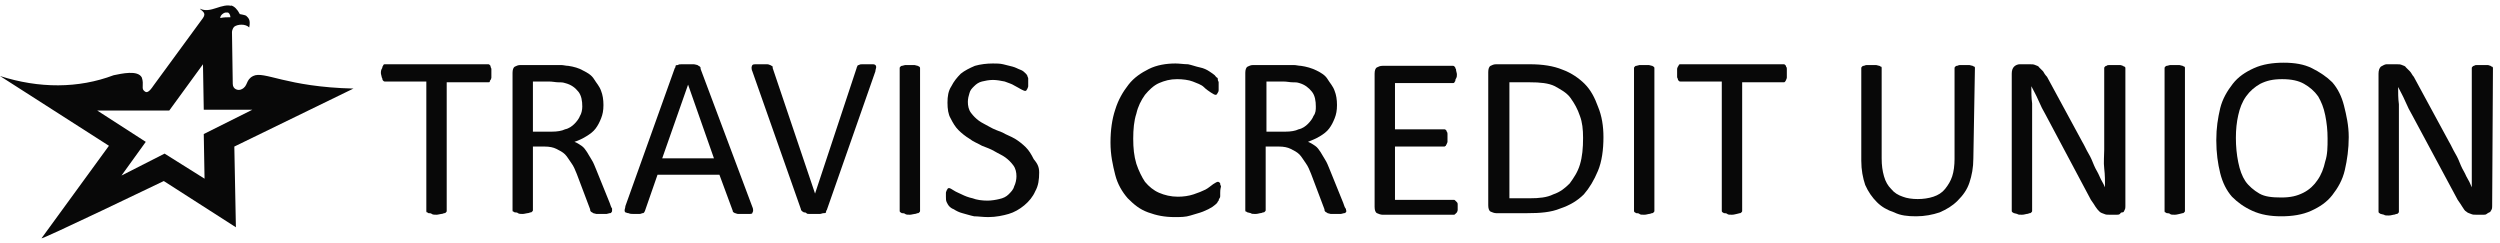 <svg width="319" height="31" viewBox="0 0 319 31" fill="none" xmlns="http://www.w3.org/2000/svg">
<path d="M29.1 1.6C29 1.6 29 1.6 28.8 1.6C28.6 1.6 28.1 1.9 28.1 2.3C28.6 2.2 28.9 2.2 29.4 2.2C29.4 2 29.3 1.7 29.1 1.6L29.5 0.7C29.9 0.8 30.3 1.2 30.6 1.8C30.6 1.8 31.2 1.9 31.4 2C31.7 2.3 32 2.5 31.8 3.5C31.3 3 30.3 3.1 29.9 3.4C29.6 3.7 29.6 4.1 29.6 4.1L29.7 10.7C29.7 11.4 30.4 11.601 30.8 11.4C31.7 11.001 31.3 10.2 32.3 9.7C33.7 9 36.5 11.101 45.1 11.3L29.9 18.701L30.1 29L20.9 23.101C20.9 23.101 5.1 30.701 5.3 30.401C7.4 27.5 13.9 18.601 13.9 18.601L0 9.7C5 11.3 10 11.3 14.5 9.6C15.5 9.4 17.6 8.9 18.1 9.9C18.4 10.8 18 11.3 18.4 11.601C18.7 11.9 19 11.8 19.6 10.9L25.9 2.3C26.4 1.6 25.7 1.4 25.5 1.1C26.9 1.8 28.3 0.3 29.7 0.8L29.1 1.6ZM25.9 8.2L21.6 14.101H12.4L18.6 18.101L15.5 22.401L21 19.601L26.1 22.8L26 17.101L32.2 14.001H26L25.9 8.2Z" fill="#080808"/>
<path d="M62.7 9.4C62.7 9.6 62.7 9.7 62.7 9.9C62.7 10 62.6 10.2 62.6 10.2C62.5 10.3 62.5 10.3 62.5 10.4C62.5 10.5 62.4 10.5 62.3 10.5H57V26.9C57 27 57 27 56.9 27.1C56.8 27.2 56.8 27.2 56.7 27.2C56.6 27.2 56.5 27.3 56.3 27.3C56.2 27.3 55.9 27.4 55.7 27.4C55.5 27.4 55.2 27.4 55.1 27.3C55 27.2 54.8 27.2 54.7 27.2C54.6 27.2 54.6 27.1 54.5 27.1C54.4 27.1 54.4 27 54.4 26.9V10.4H49.1C49 10.4 49 10.4 48.9 10.3C48.8 10.2 48.8 10.2 48.8 10.1C48.8 10 48.7 9.9 48.7 9.8C48.7 9.7 48.6 9.5 48.6 9.3C48.6 9.2 48.6 9 48.7 8.8C48.8 8.7 48.8 8.5 48.8 8.5C48.9 8.4 48.9 8.4 48.9 8.3C49 8.2 49 8.2 49.1 8.2H62.3C62.4 8.2 62.4 8.2 62.5 8.3C62.6 8.4 62.6 8.4 62.6 8.5C62.6 8.6 62.7 8.7 62.7 8.8C62.7 9 62.7 9.2 62.7 9.4Z" fill="#080808"/>
<path d="M78.1 26.9C78.1 27 78.1 27 78 27.1C78 27.2 77.9 27.2 77.8 27.2C77.7 27.2 77.5 27.3 77.4 27.3C77.2 27.3 77 27.3 76.7 27.3C76.4 27.3 76.2 27.3 76.1 27.3C76 27.3 75.8 27.2 75.7 27.2C75.6 27.1 75.5 27.1 75.4 27C75.3 26.9 75.3 26.8 75.3 26.7L73.6 22.2C73.4 21.7 73.2 21.2 72.9 20.8C72.6 20.4 72.4 20 72.1 19.7C71.8 19.4 71.4 19.2 71 19C70.6 18.8 70.1 18.7 69.5 18.7H68V26.8C68 26.9 68 26.9 67.9 27C67.8 27.1 67.8 27.1 67.7 27.1C67.6 27.1 67.5 27.2 67.3 27.2C67.2 27.2 66.9 27.3 66.7 27.3C66.5 27.3 66.2 27.3 66.1 27.2C66 27.1 65.8 27.1 65.7 27.1C65.6 27.1 65.6 27 65.5 27C65.4 27 65.4 26.9 65.4 26.8V9.3C65.4 8.9 65.5 8.6 65.7 8.5C65.9 8.4 66.1 8.3 66.4 8.3H70.4C70.9 8.3 71.3 8.3 71.6 8.3C71.9 8.3 72.2 8.4 72.5 8.4C73.2 8.5 73.9 8.7 74.4 9C75 9.3 75.5 9.6 75.8 10.1C76.1 10.6 76.5 11 76.7 11.6C76.9 12.1 77 12.7 77 13.4C77 14.1 76.9 14.6 76.7 15.1C76.5 15.6 76.3 16 76 16.4C75.7 16.8 75.3 17.1 74.8 17.4C74.3 17.7 73.9 17.9 73.3 18.1C73.6 18.2 73.9 18.4 74.2 18.6C74.5 18.8 74.7 19.1 74.9 19.4C75.1 19.7 75.3 20.1 75.5 20.4C75.7 20.7 75.9 21.2 76.1 21.7L77.8 25.9C77.9 26.2 78 26.5 78.1 26.6C78.1 26.6 78.1 26.8 78.1 26.9ZM74.3 13.6C74.3 12.9 74.2 12.2 73.8 11.7C73.4 11.2 72.9 10.8 72.1 10.6C71.8 10.5 71.6 10.5 71.2 10.5C70.9 10.5 70.5 10.4 70 10.4H68V16.8H70.4C71.1 16.8 71.7 16.7 72.1 16.5C72.6 16.4 73 16.1 73.3 15.8C73.6 15.5 73.9 15.1 74 14.8C74.2 14.5 74.3 14 74.3 13.6Z" fill="#080808"/>
<path d="M95.999 26.4C96.099 26.6 96.099 26.8 96.099 26.9C96.099 27 95.999 27.1 95.999 27.2C95.899 27.3 95.799 27.3 95.599 27.3C95.399 27.3 95.199 27.3 94.899 27.3C94.599 27.3 94.399 27.3 94.199 27.3C93.999 27.3 93.899 27.2 93.799 27.2C93.699 27.2 93.699 27.1 93.599 27.1C93.499 27 93.499 27 93.499 26.9L91.799 22.3H83.899L82.299 26.9C82.299 27 82.199 27 82.199 27.1C82.099 27.2 82.099 27.2 81.999 27.2C81.899 27.2 81.799 27.3 81.599 27.3C81.399 27.3 81.199 27.3 80.899 27.3C80.599 27.3 80.399 27.3 80.199 27.2C79.999 27.2 79.899 27.1 79.799 27.1C79.699 27 79.699 26.9 79.699 26.8C79.699 26.7 79.799 26.5 79.799 26.3L86.099 8.7C86.199 8.6 86.199 8.5 86.199 8.4C86.299 8.3 86.299 8.3 86.499 8.3C86.599 8.2 86.799 8.2 86.999 8.2C87.199 8.2 87.499 8.2 87.699 8.2C87.999 8.2 88.299 8.2 88.499 8.2C88.699 8.2 88.899 8.3 88.999 8.3C89.099 8.4 89.199 8.4 89.299 8.5C89.399 8.6 89.399 8.6 89.399 8.8L95.999 26.4ZM87.799 10.8L84.499 20.2H91.099L87.799 10.8Z" fill="#080808"/>
<path d="M105.5 26.8C105.4 26.9 105.4 27 105.4 27.1C105.3 27.2 105.3 27.2 105.1 27.2C104.9 27.2 104.8 27.3 104.6 27.3C104.4 27.3 104.2 27.3 103.9 27.3C103.7 27.3 103.5 27.3 103.3 27.3C103.1 27.3 103 27.3 102.9 27.2C102.8 27.1 102.7 27.1 102.6 27.1C102.5 27.1 102.5 27 102.4 27C102.3 26.9 102.3 26.9 102.3 26.9C102.2 26.8 102.2 26.8 102.2 26.7L96 9.1C95.9 8.9 95.9 8.7 95.9 8.6C95.9 8.5 96 8.3 96 8.3C96.1 8.2 96.3 8.2 96.4 8.2C96.5 8.2 96.9 8.2 97.2 8.2C97.5 8.2 97.7 8.2 97.9 8.2C98.1 8.2 98.2 8.3 98.3 8.3C98.4 8.4 98.4 8.4 98.5 8.4C98.6 8.5 98.6 8.5 98.6 8.7L104 24.7L109.3 8.7C109.3 8.6 109.4 8.5 109.4 8.4C109.5 8.3 109.5 8.3 109.6 8.3C109.7 8.2 109.9 8.2 110 8.2C110.2 8.2 110.4 8.2 110.7 8.2C111 8.2 111.2 8.2 111.4 8.2C111.6 8.2 111.7 8.3 111.7 8.3C111.8 8.4 111.8 8.5 111.8 8.6C111.8 8.7 111.7 8.9 111.7 9.1L105.5 26.8Z" fill="#080808"/>
<path d="M117.399 26.9C117.399 27 117.399 27 117.299 27.1C117.199 27.2 117.199 27.2 117.099 27.2C116.999 27.2 116.899 27.3 116.699 27.3C116.599 27.3 116.299 27.4 116.099 27.4C115.899 27.4 115.599 27.4 115.499 27.3C115.399 27.2 115.199 27.2 115.099 27.2C114.999 27.2 114.999 27.1 114.899 27.1C114.799 27 114.799 27 114.799 26.9V8.7C114.799 8.6 114.799 8.6 114.899 8.5C114.999 8.4 114.999 8.4 115.099 8.4C115.199 8.4 115.399 8.3 115.499 8.3C115.599 8.3 115.799 8.3 116.099 8.3C116.399 8.3 116.599 8.3 116.699 8.3C116.799 8.3 116.999 8.4 117.099 8.4C117.199 8.4 117.199 8.5 117.299 8.5C117.399 8.6 117.399 8.6 117.399 8.7V26.9Z" fill="#080808"/>
<path d="M132.599 22C132.599 22.9 132.499 23.7 132.099 24.4C131.799 25.1 131.299 25.7 130.699 26.2C130.099 26.7 129.399 27.1 128.699 27.3C127.999 27.5 127.099 27.7 126.099 27.7C125.399 27.7 124.799 27.6 124.299 27.6C123.799 27.5 123.199 27.3 122.799 27.2C122.399 27.1 121.999 26.9 121.699 26.7C121.399 26.6 121.199 26.4 121.099 26.3C120.999 26.2 120.899 26 120.799 25.8C120.699 25.6 120.699 25.4 120.699 25.1C120.699 24.9 120.699 24.7 120.699 24.6C120.699 24.5 120.799 24.3 120.799 24.3C120.799 24.2 120.899 24.2 120.899 24.1C120.999 24 120.999 24 121.099 24C121.199 24 121.399 24.1 121.699 24.3C121.999 24.5 122.299 24.6 122.699 24.8C123.099 25 123.599 25.2 124.099 25.3C124.599 25.5 125.299 25.6 125.999 25.6C126.499 25.6 127.099 25.5 127.499 25.4C127.999 25.3 128.399 25.1 128.699 24.8C128.999 24.5 129.299 24.2 129.399 23.8C129.599 23.4 129.699 22.9 129.699 22.5C129.699 22 129.599 21.5 129.299 21.1C128.999 20.7 128.699 20.4 128.299 20.1C127.899 19.8 127.399 19.6 126.899 19.3C126.399 19 125.799 18.8 125.299 18.6C124.799 18.3 124.199 18.1 123.699 17.7C123.199 17.4 122.699 17 122.299 16.6C121.899 16.2 121.599 15.7 121.299 15.1C120.999 14.6 120.899 13.9 120.899 13.1C120.899 12.3 120.999 11.6 121.399 11C121.699 10.4 122.099 9.9 122.599 9.4C123.099 9 123.699 8.7 124.399 8.4C125.099 8.2 125.899 8.1 126.699 8.1C127.099 8.1 127.599 8.1 127.999 8.2C128.399 8.3 128.799 8.4 129.199 8.5C129.599 8.6 129.899 8.8 130.199 8.9C130.499 9 130.699 9.2 130.799 9.3C130.899 9.4 130.899 9.4 130.999 9.5C130.999 9.6 131.099 9.6 131.099 9.7C131.099 9.8 131.199 9.9 131.199 10C131.199 10.1 131.199 10.3 131.199 10.5C131.199 10.7 131.199 10.8 131.199 11C131.199 11.1 131.099 11.3 131.099 11.3C131.099 11.4 130.999 11.4 130.999 11.5C130.899 11.6 130.899 11.6 130.799 11.6C130.699 11.6 130.499 11.5 130.299 11.4C130.099 11.3 129.799 11.1 129.399 10.9C129.099 10.7 128.699 10.6 128.199 10.4C127.699 10.3 127.199 10.2 126.699 10.2C126.199 10.2 125.699 10.3 125.299 10.4C124.899 10.5 124.599 10.7 124.299 11C123.999 11.3 123.799 11.5 123.699 11.9C123.599 12.2 123.499 12.6 123.499 13C123.499 13.5 123.599 14 123.899 14.4C124.199 14.8 124.499 15.1 124.899 15.4C125.299 15.7 125.799 15.9 126.299 16.2C126.799 16.5 127.399 16.7 127.899 16.9C128.399 17.2 128.999 17.4 129.499 17.7C129.999 18 130.499 18.4 130.899 18.8C131.299 19.2 131.599 19.7 131.899 20.3C132.299 20.8 132.599 21.2 132.599 22Z" fill="#080808"/>
<path d="M155.699 24.6C155.699 24.7 155.699 24.9 155.699 25C155.699 25.1 155.699 25.2 155.599 25.3C155.599 25.4 155.499 25.4 155.499 25.6C155.399 25.7 155.399 25.7 155.299 25.9C155.199 26 154.999 26.2 154.699 26.4C154.399 26.6 153.999 26.8 153.499 27C152.999 27.2 152.499 27.3 151.899 27.5C151.299 27.7 150.599 27.7 149.899 27.7C148.599 27.7 147.599 27.5 146.499 27.1C145.399 26.7 144.699 26.1 143.899 25.3C143.199 24.5 142.599 23.5 142.299 22.3C141.999 21.1 141.699 19.8 141.699 18.2C141.699 16.6 141.899 15.2 142.299 14C142.699 12.7 143.299 11.7 143.999 10.8C144.699 9.9 145.599 9.3 146.599 8.8C147.599 8.3 148.799 8.1 149.999 8.1C150.499 8.1 151.099 8.2 151.599 8.2C152.099 8.3 152.599 8.5 153.099 8.6C153.599 8.7 153.999 8.9 154.299 9.1C154.599 9.3 154.899 9.5 154.999 9.6C155.099 9.7 155.199 9.9 155.299 9.9C155.399 10 155.399 10 155.399 10.2C155.399 10.3 155.499 10.4 155.499 10.5C155.499 10.6 155.499 10.8 155.499 11C155.499 11.2 155.499 11.3 155.499 11.5C155.499 11.7 155.399 11.8 155.399 11.8C155.399 11.9 155.299 11.9 155.299 12C155.199 12.1 155.199 12.1 155.099 12.1C154.999 12.1 154.799 12 154.499 11.8C154.199 11.6 153.899 11.4 153.599 11.1C153.299 10.8 152.699 10.6 152.199 10.4C151.699 10.2 150.899 10.1 150.199 10.1C149.299 10.1 148.599 10.3 147.899 10.6C147.199 10.9 146.599 11.5 146.099 12.1C145.599 12.8 145.199 13.6 144.999 14.5C144.699 15.4 144.599 16.5 144.599 17.7C144.599 18.9 144.699 19.9 144.999 20.9C145.299 21.8 145.699 22.6 146.099 23.2C146.599 23.8 147.199 24.3 147.899 24.6C148.599 24.9 149.399 25.1 150.299 25.1C150.999 25.1 151.699 25 152.299 24.8C152.899 24.6 153.399 24.4 153.799 24.2C154.199 24 154.499 23.7 154.799 23.5C155.099 23.3 155.299 23.2 155.399 23.2C155.499 23.2 155.499 23.2 155.599 23.3C155.699 23.3 155.699 23.4 155.699 23.5C155.699 23.6 155.799 23.7 155.799 23.8C155.699 24.2 155.699 24.4 155.699 24.6Z" fill="#080808"/>
<path d="M171.8 26.9C171.8 27 171.8 27 171.7 27.1C171.7 27.2 171.6 27.2 171.5 27.2C171.4 27.2 171.2 27.3 171.1 27.3C170.9 27.3 170.7 27.3 170.4 27.3C170.1 27.3 169.9 27.3 169.8 27.3C169.7 27.3 169.5 27.2 169.4 27.2C169.3 27.1 169.2 27.1 169.1 27C169 26.9 169 26.8 169 26.7L167.3 22.2C167.1 21.7 166.9 21.2 166.6 20.8C166.3 20.4 166.1 20 165.8 19.7C165.5 19.4 165.1 19.2 164.7 19C164.3 18.8 163.8 18.7 163.2 18.7H161.5V26.8C161.5 26.9 161.5 26.9 161.4 27C161.3 27.1 161.3 27.1 161.2 27.1C161.1 27.1 161 27.2 160.8 27.2C160.7 27.2 160.5 27.3 160.2 27.3C159.9 27.3 159.7 27.3 159.6 27.2C159.5 27.2 159.3 27.1 159.2 27.1C159.1 27.1 159.1 27 159 27C158.9 27 158.9 26.9 158.9 26.8V9.3C158.9 8.9 159 8.6 159.2 8.5C159.4 8.4 159.6 8.3 159.9 8.3H163.9C164.4 8.3 164.8 8.3 165.1 8.3C165.4 8.3 165.7 8.4 166 8.4C166.7 8.5 167.4 8.7 168 9C168.6 9.3 169.1 9.6 169.4 10.1C169.7 10.6 170.1 11 170.3 11.6C170.5 12.1 170.6 12.7 170.6 13.4C170.6 14.1 170.5 14.6 170.3 15.1C170.1 15.6 169.9 16 169.6 16.4C169.3 16.8 168.9 17.1 168.4 17.4C167.9 17.7 167.4 17.9 166.9 18.1C167.2 18.2 167.5 18.4 167.8 18.6C168.1 18.8 168.3 19.1 168.5 19.4C168.7 19.7 168.9 20.1 169.1 20.4C169.3 20.7 169.5 21.2 169.7 21.7L171.4 25.9C171.5 26.2 171.6 26.5 171.7 26.6C171.8 26.7 171.7 26.8 171.8 26.9ZM167.9 13.6C167.9 12.9 167.8 12.2 167.4 11.7C167 11.2 166.5 10.8 165.8 10.6C165.5 10.5 165.3 10.5 164.9 10.5C164.6 10.5 164.2 10.4 163.7 10.4H161.6V16.8H164C164.7 16.8 165.3 16.7 165.7 16.5C166.2 16.4 166.6 16.1 166.9 15.8C167.2 15.5 167.5 15.1 167.6 14.8C167.9 14.4 167.9 14 167.9 13.6Z" fill="#080808"/>
<path d="M186 26.3C186 26.5 186 26.6 186 26.8C186 26.9 185.9 27.1 185.9 27.1C185.8 27.2 185.8 27.2 185.7 27.3C185.6 27.4 185.6 27.4 185.5 27.4H176.4C176.2 27.4 175.9 27.3 175.7 27.2C175.5 27.1 175.4 26.8 175.4 26.4V9.4C175.4 9 175.5 8.7 175.7 8.6C175.9 8.5 176.1 8.4 176.4 8.4H185.4C185.5 8.4 185.5 8.4 185.6 8.5C185.7 8.6 185.7 8.6 185.7 8.7C185.8 8.8 185.8 8.9 185.8 9C185.8 9.1 185.9 9.3 185.9 9.5C185.9 9.7 185.9 9.8 185.8 10C185.7 10.1 185.7 10.3 185.7 10.3C185.7 10.4 185.6 10.4 185.6 10.5C185.5 10.6 185.5 10.6 185.4 10.6H178V16.5H184.3C184.4 16.5 184.4 16.5 184.5 16.6C184.6 16.7 184.6 16.7 184.6 16.8C184.7 16.9 184.7 17 184.7 17.1C184.7 17.2 184.7 17.4 184.7 17.6C184.7 17.7 184.7 17.9 184.7 18.1C184.7 18.2 184.6 18.3 184.6 18.4C184.5 18.5 184.5 18.5 184.5 18.6C184.4 18.6 184.4 18.7 184.3 18.7H178V25.5H185.5C185.6 25.5 185.6 25.5 185.7 25.6C185.8 25.7 185.8 25.7 185.9 25.8C186 25.9 186 26 186 26.1C186 26 186 26.1 186 26.3Z" fill="#080808"/>
<path d="M204.6 17.5C204.6 19.1 204.4 20.6 203.9 21.8C203.4 23 202.8 24 202.1 24.8C201.3 25.6 200.3 26.2 199.1 26.6C197.9 27.1 196.5 27.2 194.9 27.2H190.9C190.7 27.2 190.4 27.1 190.2 27C190 26.9 189.9 26.6 189.9 26.2V9.2C189.9 8.8 190 8.5 190.2 8.4C190.4 8.3 190.6 8.2 190.9 8.2H195.2C196.8 8.2 198.2 8.4 199.4 8.9C200.5 9.3 201.5 10 202.2 10.7C203 11.5 203.5 12.5 203.9 13.6C204.4 14.8 204.6 16.1 204.6 17.5ZM202 17.6C202 16.5 201.9 15.6 201.6 14.8C201.3 13.9 200.9 13.2 200.4 12.5C199.9 11.8 199.1 11.4 198.4 11C197.6 10.6 196.5 10.5 195.2 10.5H192.6V25.3H195.2C196.4 25.3 197.4 25.2 198.2 24.8C199.1 24.5 199.7 24 200.3 23.4C200.8 22.7 201.3 22 201.6 21C201.9 20 202 18.9 202 17.6Z" fill="#080808"/>
<path d="M211.1 26.9C211.1 27 211.1 27 211 27.1C210.9 27.2 210.9 27.2 210.8 27.2C210.7 27.2 210.6 27.3 210.4 27.3C210.3 27.3 210.1 27.4 209.8 27.4C209.5 27.4 209.3 27.4 209.2 27.3C209.1 27.2 208.9 27.2 208.8 27.2C208.7 27.2 208.7 27.1 208.6 27.1C208.5 27 208.5 27 208.5 26.9V8.7C208.5 8.6 208.5 8.6 208.6 8.5C208.7 8.4 208.7 8.4 208.8 8.4C208.9 8.4 209.1 8.3 209.2 8.3C209.3 8.3 209.5 8.3 209.8 8.3C210.1 8.3 210.3 8.3 210.4 8.3C210.5 8.3 210.7 8.4 210.8 8.4C210.9 8.4 210.9 8.5 211 8.5C211.1 8.6 211.1 8.6 211.1 8.7V26.9Z" fill="#080808"/>
<path d="M228 9.4C228 9.6 228 9.7 228 9.9C228 10 227.9 10.2 227.9 10.2C227.9 10.3 227.8 10.3 227.8 10.4C227.7 10.5 227.7 10.5 227.6 10.5H222.3V26.9C222.3 27 222.3 27 222.2 27.1C222.1 27.2 222.1 27.2 222 27.2C221.9 27.2 221.7 27.3 221.6 27.3C221.5 27.3 221.3 27.4 221 27.4C220.7 27.4 220.5 27.4 220.4 27.3C220.3 27.2 220.1 27.2 220 27.2C219.9 27.2 219.9 27.1 219.8 27.1C219.7 27 219.7 27 219.7 26.9V10.4H214.4C214.3 10.4 214.3 10.4 214.2 10.3C214.1 10.2 214.1 10.2 214.1 10.1C214.1 10 214 10 214 9.8C214 9.7 214 9.5 214 9.3C214 9.2 214 9 214 8.8C214 8.7 214.1 8.5 214.1 8.5C214.2 8.4 214.2 8.4 214.2 8.3C214.3 8.2 214.3 8.2 214.4 8.2H227.6C227.7 8.2 227.7 8.2 227.8 8.3C227.9 8.4 227.9 8.4 227.9 8.5C228 8.6 228 8.7 228 8.8C228 9 228 9.2 228 9.4Z" fill="#080808"/>
<path d="M251.8 20.2C251.8 21.4 251.6 22.4 251.3 23.3C251 24.2 250.5 24.9 249.8 25.6C249.1 26.3 248.4 26.7 247.5 27.1C246.6 27.4 245.6 27.6 244.5 27.6C243.4 27.6 242.5 27.5 241.7 27.1C240.8 26.8 240.1 26.4 239.5 25.8C238.9 25.2 238.4 24.5 238 23.6C237.7 22.7 237.5 21.7 237.5 20.5V8.7C237.5 8.6 237.5 8.6 237.6 8.5C237.7 8.4 237.7 8.4 237.8 8.4C237.9 8.4 238 8.3 238.2 8.3C238.3 8.3 238.5 8.3 238.8 8.3C239.1 8.3 239.3 8.3 239.4 8.3C239.5 8.3 239.7 8.4 239.8 8.4C239.9 8.4 239.9 8.5 240 8.5C240.1 8.5 240.1 8.6 240.1 8.7V20.2C240.1 21.1 240.2 21.8 240.4 22.5C240.6 23.2 240.9 23.7 241.3 24.1C241.7 24.6 242.2 24.9 242.8 25.1C243.3 25.3 244 25.4 244.7 25.4C245.4 25.4 246.1 25.3 246.7 25.1C247.3 24.9 247.8 24.6 248.2 24.1C248.6 23.6 248.9 23.1 249.1 22.5C249.3 21.9 249.4 21.1 249.4 20.3V8.7C249.4 8.6 249.4 8.6 249.5 8.5C249.6 8.4 249.6 8.4 249.7 8.4C249.8 8.4 249.9 8.3 250.1 8.3C250.2 8.3 250.4 8.3 250.7 8.3C251 8.3 251.2 8.3 251.3 8.3C251.4 8.3 251.6 8.4 251.7 8.4C251.8 8.4 251.8 8.5 251.9 8.5C252 8.5 252 8.6 252 8.7L251.8 20.2Z" fill="#080808"/>
<path d="M271.199 26.3C271.199 26.5 271.199 26.6 271.099 26.8C270.999 27 270.999 27.1 270.799 27.1C270.599 27.1 270.599 27.2 270.499 27.3C270.399 27.4 270.199 27.4 270.099 27.4H269.199C268.899 27.4 268.699 27.4 268.499 27.3C268.299 27.2 268.099 27.2 267.899 27C267.699 26.8 267.599 26.7 267.399 26.4C267.199 26.1 267.099 25.9 266.799 25.5L260.999 14.6C260.699 14.1 260.399 13.5 260.099 12.8C259.799 12.1 259.499 11.6 259.199 11C259.199 11.7 259.199 12.5 259.299 13.2C259.299 13.9 259.299 14.7 259.299 15.4V26.9C259.299 27 259.299 27 259.199 27.1C259.099 27.2 259.099 27.2 258.999 27.2C258.899 27.2 258.799 27.3 258.599 27.3C258.499 27.3 258.299 27.4 257.999 27.4C257.699 27.4 257.499 27.4 257.399 27.3C257.299 27.3 257.099 27.2 256.999 27.2C256.899 27.2 256.899 27.1 256.799 27.1C256.699 27 256.699 27 256.699 26.9V9.4C256.699 9 256.799 8.7 256.999 8.5C257.199 8.3 257.499 8.2 257.699 8.2H258.999C259.299 8.2 259.499 8.2 259.699 8.3C259.899 8.4 260.099 8.4 260.199 8.6C260.299 8.7 260.499 8.9 260.699 9.1C260.799 9.3 260.999 9.6 261.199 9.8L265.699 18.1C265.999 18.6 266.199 19.1 266.499 19.6C266.799 20.1 266.999 20.6 267.199 21.1C267.399 21.6 267.699 22 267.899 22.5C268.099 23 268.399 23.4 268.599 23.9C268.599 23.1 268.599 22.3 268.499 21.5C268.399 20.7 268.499 19.9 268.499 19.1V8.7C268.499 8.6 268.499 8.6 268.599 8.5C268.699 8.4 268.699 8.4 268.799 8.4C268.899 8.3 268.999 8.3 269.199 8.3C269.299 8.3 269.599 8.3 269.899 8.3C270.199 8.3 270.299 8.3 270.499 8.3C270.699 8.3 270.799 8.4 270.899 8.4C270.999 8.5 270.999 8.5 271.099 8.5C271.199 8.6 271.199 8.6 271.199 8.7V26.3Z" fill="#080808"/>
<path d="M278.799 26.9C278.799 27 278.799 27 278.699 27.1C278.599 27.2 278.599 27.2 278.499 27.2C278.399 27.2 278.199 27.3 278.099 27.3C277.999 27.3 277.799 27.4 277.499 27.4C277.199 27.4 276.999 27.4 276.899 27.3C276.799 27.2 276.599 27.2 276.499 27.2C276.399 27.2 276.399 27.1 276.299 27.1C276.199 27.1 276.199 27 276.199 26.9V8.7C276.199 8.6 276.199 8.6 276.299 8.5C276.399 8.4 276.399 8.4 276.499 8.4C276.599 8.4 276.799 8.3 276.899 8.3C276.999 8.3 277.199 8.3 277.499 8.3C277.799 8.3 277.999 8.3 278.099 8.3C278.199 8.3 278.399 8.4 278.499 8.4C278.599 8.4 278.599 8.5 278.699 8.5C278.799 8.5 278.799 8.6 278.799 8.7V26.9Z" fill="#080808"/>
<path d="M299.699 17.5C299.699 19 299.499 20.4 299.199 21.7C298.899 23 298.299 24 297.599 24.9C296.899 25.8 295.999 26.4 294.899 26.9C293.799 27.4 292.499 27.6 291.099 27.6C289.699 27.6 288.499 27.4 287.399 26.9C286.299 26.4 285.499 25.8 284.799 25.1C284.099 24.3 283.599 23.3 283.299 22.1C282.999 20.9 282.799 19.5 282.799 17.9C282.799 16.3 282.999 15.1 283.299 13.8C283.599 12.6 284.199 11.6 284.899 10.7C285.599 9.8 286.499 9.2 287.599 8.7C288.699 8.2 289.999 8 291.399 8C292.799 8 293.999 8.2 294.999 8.7C295.999 9.2 296.899 9.8 297.599 10.5C298.299 11.3 298.799 12.3 299.099 13.5C299.399 14.7 299.699 16 299.699 17.5ZM296.999 17.7C296.999 16.6 296.899 15.7 296.699 14.7C296.499 13.7 296.199 13 295.799 12.3C295.299 11.6 294.699 11.1 293.999 10.7C293.299 10.3 292.399 10.1 291.199 10.1C289.999 10.1 289.199 10.3 288.399 10.7C287.699 11.1 287.099 11.6 286.599 12.3C286.099 13 285.799 13.8 285.599 14.7C285.399 15.6 285.299 16.5 285.299 17.6C285.299 18.7 285.399 19.7 285.599 20.7C285.799 21.7 286.099 22.5 286.499 23.1C286.899 23.7 287.599 24.3 288.299 24.7C288.999 25.1 289.899 25.2 291.099 25.2C292.299 25.2 293.099 25 293.899 24.6C294.699 24.2 295.299 23.6 295.699 23C296.199 22.3 296.499 21.5 296.699 20.6C296.999 19.7 296.999 18.7 296.999 17.7Z" fill="#080808"/>
<path d="M318 26.3C318 26.5 318 26.6 317.9 26.8C317.8 26.9 317.8 27.1 317.6 27.1C317.5 27.2 317.4 27.2 317.3 27.3C317.2 27.4 317 27.4 316.9 27.4H316C315.7 27.4 315.5 27.4 315.3 27.3C315.1 27.2 314.9 27.2 314.7 27C314.5 26.9 314.4 26.7 314.2 26.4C314 26.1 313.9 25.9 313.6 25.5L307.8 14.7C307.5 14.2 307.2 13.6 306.9 12.9C306.6 12.2 306.3 11.7 306 11.1C306 11.8 306 12.6 306.1 13.3C306.1 14 306.1 14.8 306.1 15.5V27C306.1 27.1 306.1 27.1 306 27.2C305.9 27.3 305.9 27.3 305.8 27.3C305.7 27.3 305.6 27.4 305.4 27.4C305.3 27.4 305.1 27.5 304.8 27.5C304.5 27.5 304.3 27.5 304.2 27.4C304.1 27.4 303.9 27.3 303.8 27.3C303.7 27.3 303.7 27.2 303.6 27.2C303.5 27.1 303.5 27.1 303.5 27V9.4C303.5 9 303.6 8.7 303.8 8.5C304 8.4 304.3 8.2 304.5 8.2H305.8C306.1 8.2 306.3 8.2 306.5 8.3C306.7 8.4 306.9 8.4 307 8.6C307.1 8.7 307.3 8.9 307.5 9.1C307.7 9.3 307.8 9.6 308 9.8L312.5 18.1C312.8 18.6 313 19.1 313.3 19.6C313.6 20.1 313.8 20.6 314 21.1C314.2 21.6 314.5 22 314.7 22.5C315 23 315.2 23.4 315.4 23.9C315.4 23.1 315.4 22.3 315.4 21.5C315.4 20.7 315.4 19.9 315.4 19.1V8.7C315.4 8.6 315.4 8.6 315.5 8.5C315.6 8.4 315.6 8.4 315.7 8.4C315.8 8.3 315.9 8.3 316.1 8.3C316.3 8.3 316.5 8.3 316.8 8.3C317 8.3 317.2 8.3 317.4 8.3C317.6 8.3 317.7 8.4 317.8 8.4C317.9 8.5 317.9 8.5 318 8.5C318.1 8.6 318.1 8.6 318.1 8.7L318 26.3Z" fill="#080808"/>
</svg>
